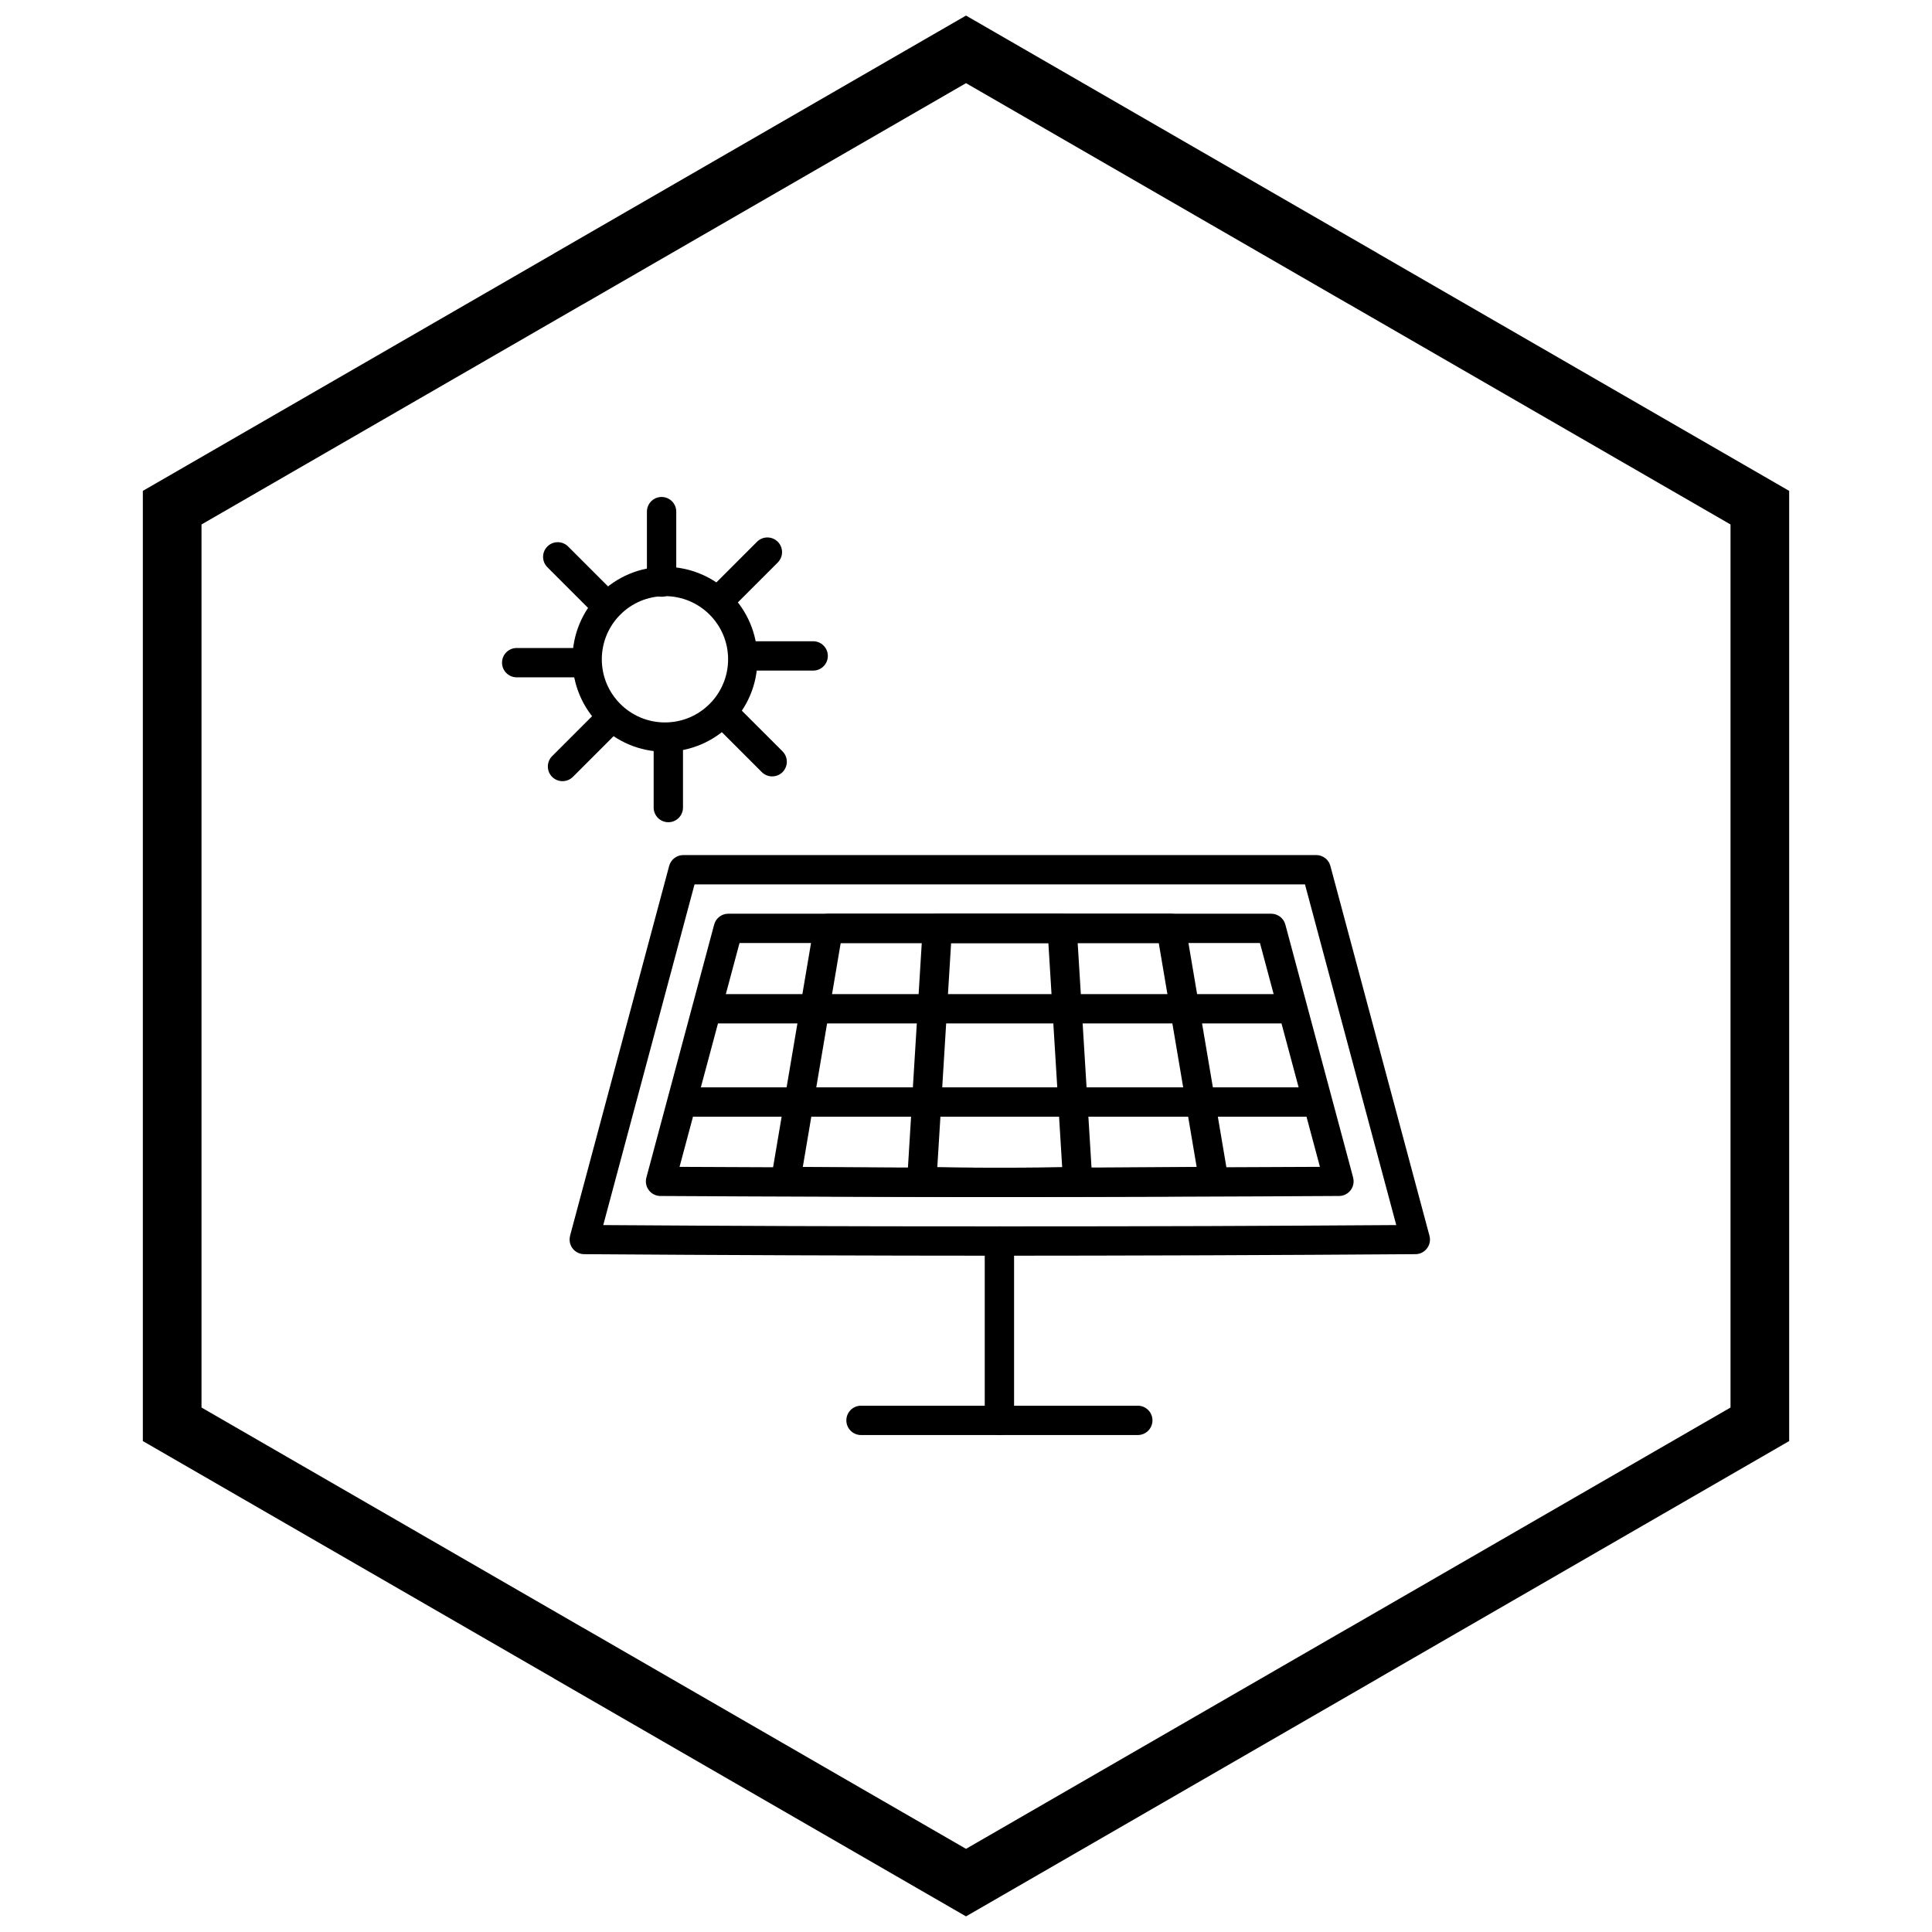 <?xml version="1.0" encoding="UTF-8"?>
<!-- Uploaded to: ICON Repo, www.iconrepo.com, Generator: ICON Repo Mixer Tools -->
<svg width="800px" height="800px" version="1.1" viewBox="144 144 512 512" xmlns="http://www.w3.org/2000/svg">
 <defs>
  <clipPath id="a">
   <path d="m181 148.09h438v503.81h-438z"/>
  </clipPath>
 </defs>
 <path d="m320.22 294.21c6.766 0 12.895 2.742 17.328 7.18 4.434 4.434 7.18 10.562 7.18 17.328s-2.742 12.895-7.18 17.328c-4.434 4.434-10.562 7.18-17.328 7.18s-12.895-2.742-17.328-7.18c-4.434-4.434-7.18-10.562-7.18-17.328s2.742-12.895 7.18-17.328c4.434-4.434 10.562-7.18 17.328-7.18zm11.832 12.676c-3.027-3.027-7.211-4.902-11.832-4.902s-8.805 1.871-11.832 4.902c-3.027 3.027-4.902 7.211-4.902 11.832s1.871 8.805 4.902 11.832c3.027 3.027 7.211 4.902 11.832 4.902s8.805-1.871 11.832-4.902c3.027-3.027 4.902-7.211 4.902-11.832s-1.871-8.805-4.902-11.832z"/>
 <path d="m315.44 279.59c0-2.144 1.738-3.887 3.887-3.887 2.144 0 3.887 1.738 3.887 3.887v18.664c0 2.144-1.738 3.887-3.887 3.887-2.144 0-3.887-1.738-3.887-3.887z"/>
 <path d="m344.62 287.57c1.516-1.516 3.977-1.516 5.496 0 1.516 1.516 1.516 3.977 0 5.496l-11.895 11.895c-1.516 1.516-3.977 1.516-5.496 0-1.516-1.516-1.516-3.977 0-5.496z"/>
 <path d="m359.5 313.94c2.144 0 3.887 1.738 3.887 3.887 0 2.144-1.738 3.887-3.887 3.887h-15.746c-2.144 0-3.887-1.738-3.887-3.887 0-2.144 1.738-3.887 3.887-3.887z"/>
 <path d="m351.38 343.12c1.516 1.516 1.516 3.977 0 5.496-1.516 1.516-3.977 1.516-5.496 0l-11.895-11.895c-1.516-1.516-1.516-3.977 0-5.496 1.516-1.516 3.977-1.516 5.496 0z"/>
 <path d="m325 358.01c0 2.144-1.738 3.887-3.887 3.887-2.144 0-3.887-1.738-3.887-3.887v-16.734c0-2.144 1.738-3.887 3.887-3.887 2.144 0 3.887 1.738 3.887 3.887z"/>
 <path d="m295.82 349.88c-1.516 1.516-3.977 1.516-5.496 0-1.516-1.516-1.516-3.977 0-5.496l12.141-12.141c1.516-1.516 3.977-1.516 5.496 0 1.516 1.516 1.516 3.977 0 5.496z"/>
 <path d="m280.93 323.5c-2.144 0-3.887-1.738-3.887-3.887 0-2.144 1.738-3.887 3.887-3.887h17.918c2.144 0 3.887 1.738 3.887 3.887 0 2.144-1.738 3.887-3.887 3.887z"/>
 <path d="m289.06 294.32c-1.516-1.516-1.516-3.977 0-5.496 1.516-1.516 3.977-1.516 5.496 0l11.816 11.816c1.516 1.516 1.516 3.977 0 5.496-1.516 1.516-3.977 1.516-5.496 0z"/>
 <path d="m295.07 471.49 26.262-98.008c0.465-1.734 2.035-2.883 3.75-2.879v-0.004h167.73c1.871 0 3.434 1.32 3.805 3.082l26.207 97.809c0.555 2.07-0.676 4.199-2.746 4.754-0.426 0.113-0.852 0.152-1.266 0.125-18.277 0.133-36.562 0.23-54.859 0.297-21.168 0.074-39.52 0.113-55.094 0.113-15.531 0-33.867-0.039-55-0.113-18.359-0.066-36.707-0.164-55.051-0.297-2.137-0.008-3.863-1.75-3.856-3.887 0-0.34 0.047-0.672 0.129-0.984l-0.008-0.004zm32.988-93.117-24.191 90.285c16.684 0.113 33.344 0.203 49.988 0.262 15.539 0.055 33.867 0.082 55 0.082 21.152 0 39.527-0.027 55.094-0.082 16.676-0.059 33.363-0.148 50.074-0.262l-24.191-90.285z"/>
 <path d="m324.09 453.23c13.305 0.074 26.594 0.129 39.875 0.168 11.547 0.035 26.52 0.051 44.891 0.051 18.41 0 33.414-0.016 44.988-0.051 13.305-0.039 26.625-0.098 39.953-0.172l-15.895-59.316h-137.92l-15.895 59.316zm39.875 7.914c-14.898-0.043-29.785-0.109-44.652-0.195-0.418 0.027-0.844-0.008-1.27-0.125-2.07-0.555-3.301-2.68-2.746-4.754l17.91-66.848c0.371-1.762 1.934-3.082 3.805-3.082h143.87v0.004c1.715 0 3.285 1.145 3.75 2.879l17.965 67.047-0.008 0.004c0.082 0.312 0.129 0.645 0.129 0.984 0.008 2.137-1.719 3.879-3.856 3.887-14.992 0.09-29.996 0.156-45.02 0.199-18.418 0.055-33.406 0.082-44.988 0.082-11.559 0-26.512-0.027-44.891-0.082z"/>
 <path d="m412.74 520.41c0 2.144-1.738 3.887-3.887 3.887-2.144 0-3.887-1.738-3.887-3.887v-47.523c0-2.144 1.738-3.887 3.887-3.887 2.144 0 3.887 1.738 3.887 3.887z"/>
 <path d="m372.18 524.3c-2.148 0-3.887-1.738-3.887-3.887 0-2.144 1.738-3.887 3.887-3.887h73.348c2.144 0 3.887 1.738 3.887 3.887 0 2.144-1.738 3.887-3.887 3.887z"/>
 <path d="m356.76 453.25c7.945 0.066 15.875 0.121 23.797 0.156 7.289 0.035 16.742 0.051 28.328 0.051 11.613 0 21.086-0.016 28.391-0.051 7.938-0.035 15.887-0.09 23.848-0.156l-10.039-59.328h-84.293l-10.039 59.328zm23.766 7.902c-9.395-0.043-18.777-0.109-28.141-0.195-0.277 0.016-0.562 0-0.848-0.047-2.113-0.352-3.539-2.352-3.188-4.465l11.305-66.809c0.199-1.957 1.855-3.488 3.867-3.488h90.844v0.008c1.863-0.004 3.508 1.344 3.824 3.242l11.344 67.047h-0.008c0.031 0.199 0.051 0.398 0.051 0.605 0.016 2.137-1.703 3.887-3.84 3.902-9.461 0.09-18.938 0.156-28.43 0.199-11.629 0.055-21.098 0.082-28.422 0.082-7.309 0-16.754-0.027-28.359-0.082z"/>
 <path d="m392.39 453.3c2.102 0.043 4.184 0.078 6.25 0.105 2.656 0.035 6.082 0.051 10.277 0.051 4.203 0 7.637-0.016 10.297-0.051 2.074-0.027 4.164-0.062 6.273-0.105l-3.656-59.383h-25.777l-3.656 59.383zm6.16 7.848c-3.434-0.043-6.82-0.109-10.164-0.195-0.113 0.004-0.227 0-0.34-0.004-2.137-0.125-3.769-1.961-3.644-4.098l4.113-66.805v-0.016c0-2.144 1.738-3.887 3.887-3.887h33.07v0.008c2.039 0 3.75 1.59 3.871 3.648l4.129 67.047h-0.008c0.004 0.047 0.004 0.09 0.008 0.137 0.051 2.137-1.641 3.914-3.781 3.961-3.418 0.086-6.883 0.152-10.391 0.199-4.234 0.055-7.695 0.082-10.387 0.082-2.688 0-6.141-0.027-10.367-0.082z"/>
 <path d="m330.72 407.45h156.39v7.769h-156.39z"/>
 <path d="m324.15 432.16h169.62v7.773h-169.62z"/>
 <g clip-path="url(#a)">
  <path d="m403.89 150.37 105.19 60.73-0.008 0.012 105.16 60.715 3.918 2.262v251.81l-3.918 2.262-105.16 60.715 0.008 0.012-105.19 60.73-3.887 2.242-3.887-2.242-105.19-60.73 0.008-0.012-105.16-60.715-3.918-2.262v-251.81l3.918-2.262 105.16-60.715-0.008-0.012 105.19-60.73 3.887-2.242zm97.414 74.152-101.3-58.484-101.3 58.484h-0.031l-101.27 58.469v234.02l101.27 58.469h0.031l101.3 58.484 101.3-58.484h0.031l101.27-58.469v-234.02l-101.27-58.469z"/>
 </g>
</svg>